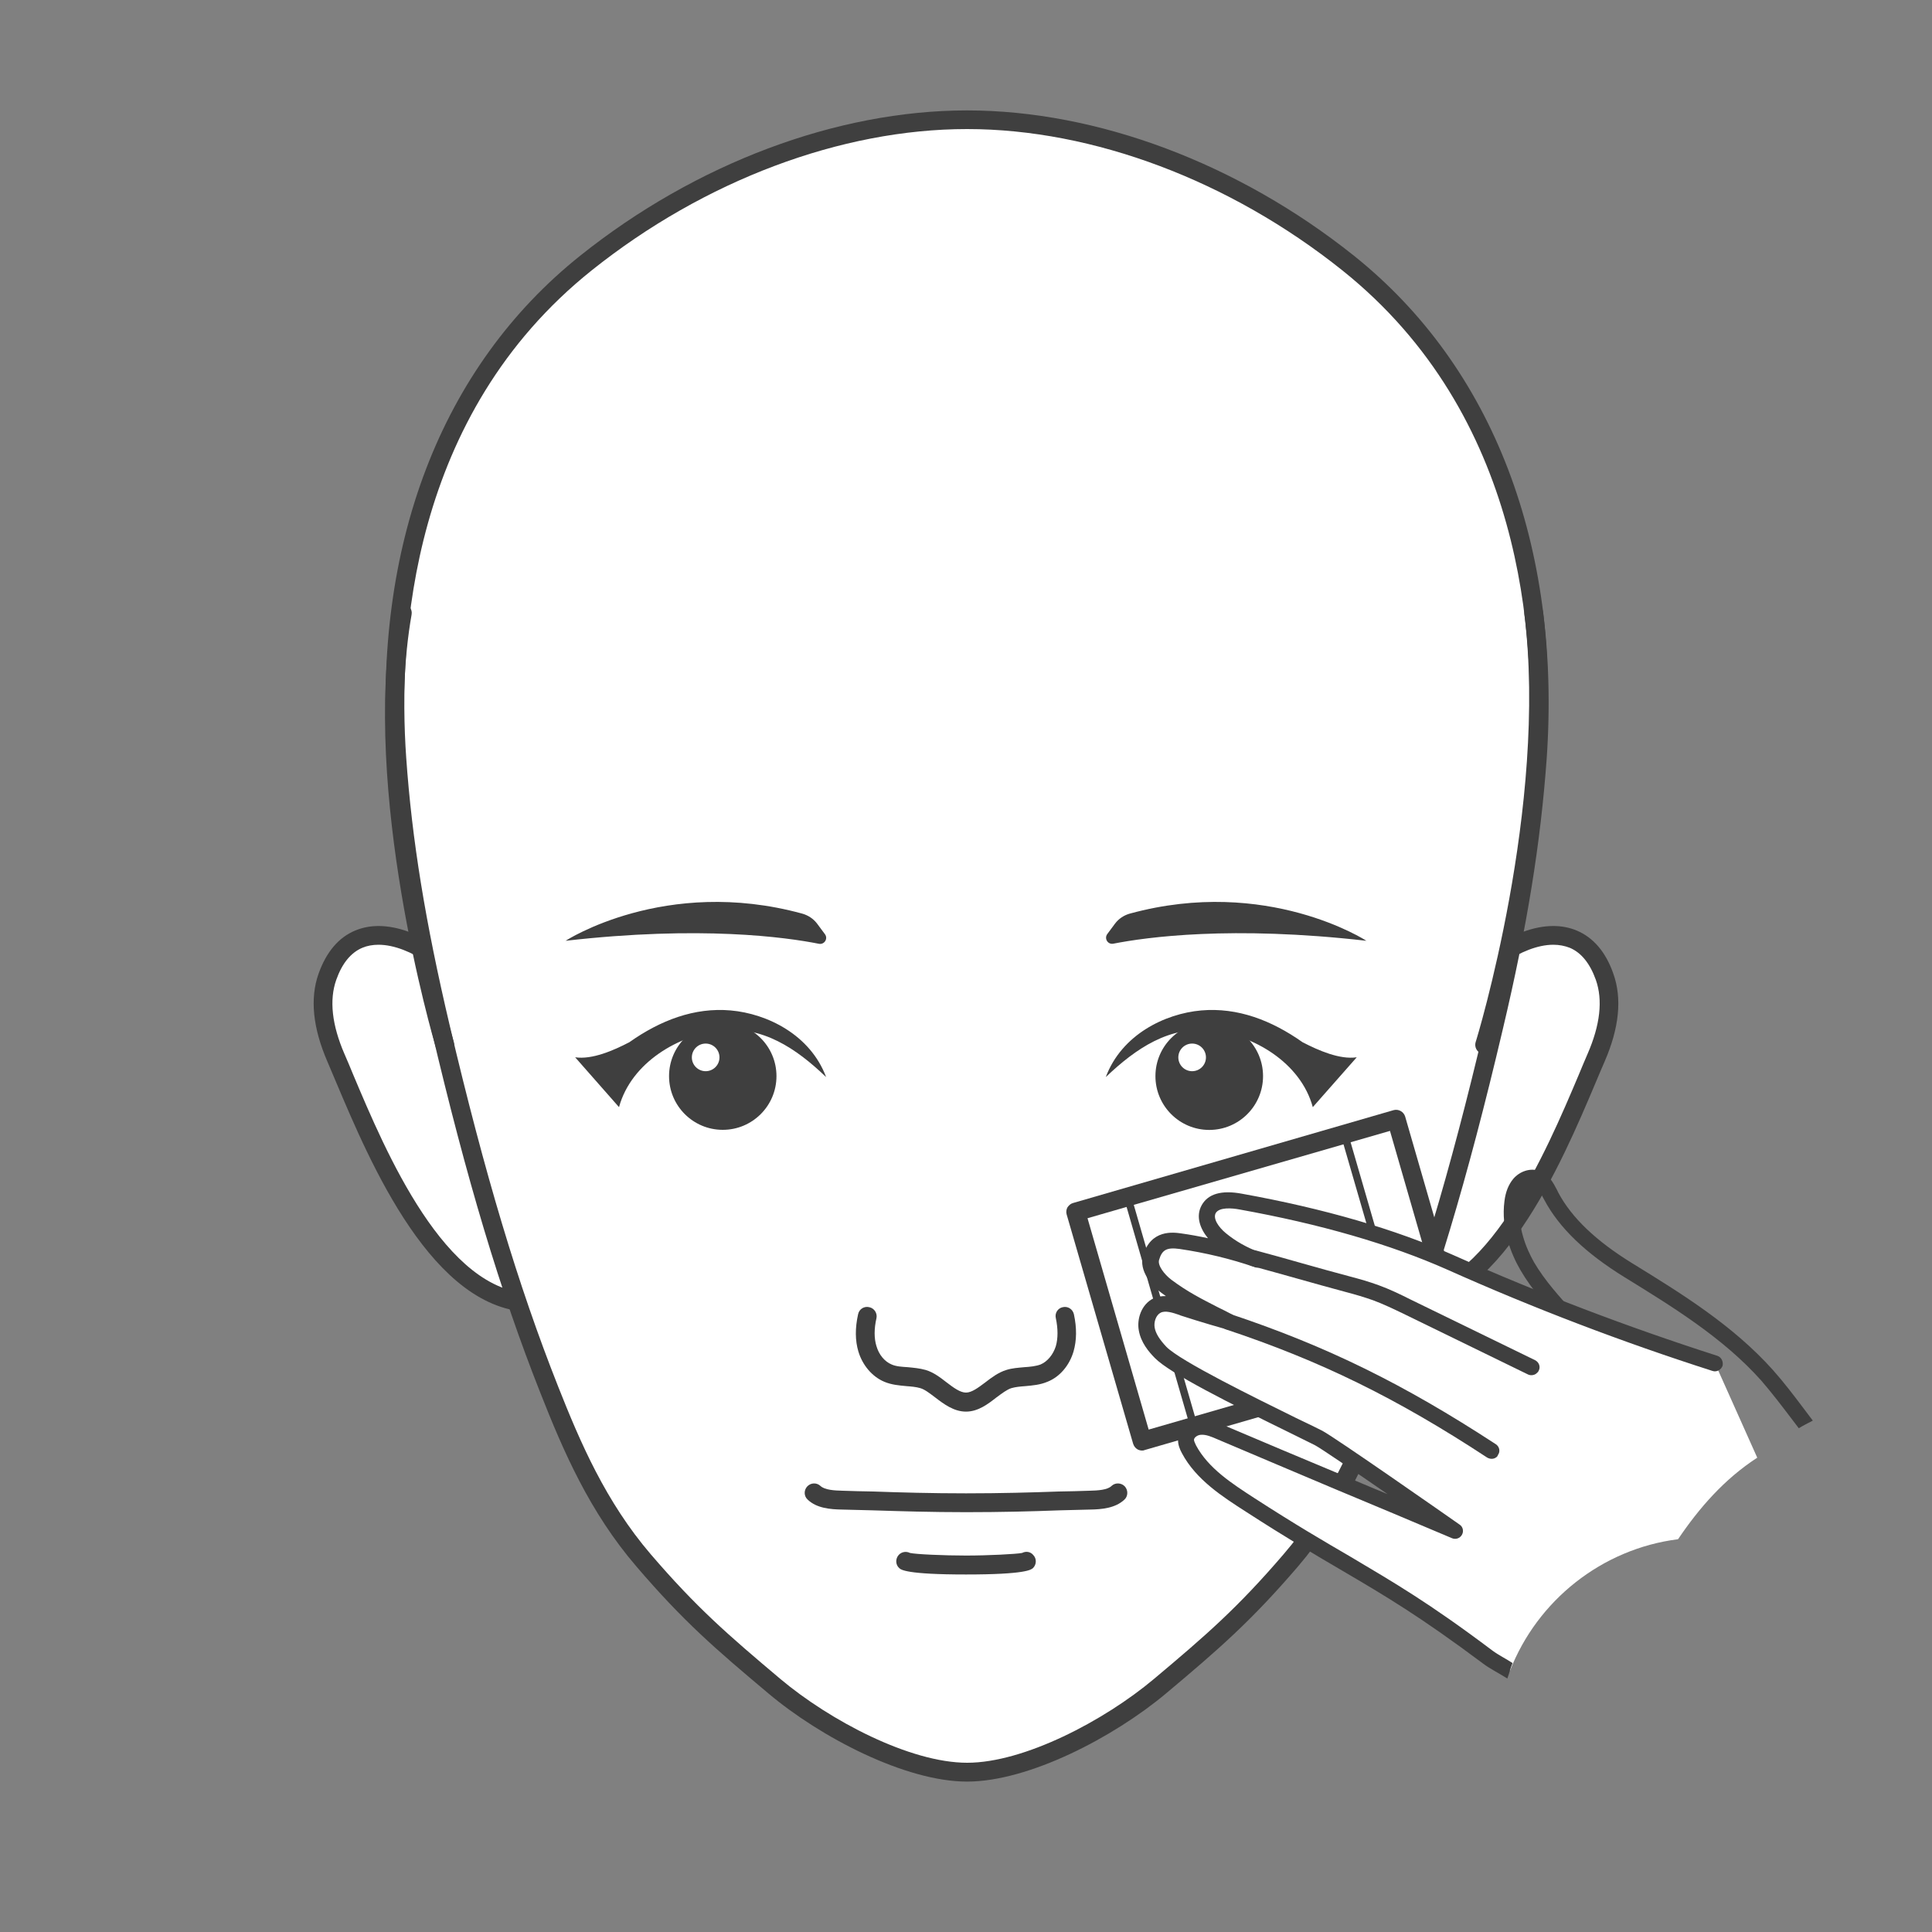 <?xml version="1.0" encoding="utf-8"?>
<!-- Generator: Adobe Illustrator 16.0.0, SVG Export Plug-In . SVG Version: 6.00 Build 0)  -->
<!DOCTYPE svg PUBLIC "-//W3C//DTD SVG 1.1//EN" "http://www.w3.org/Graphics/SVG/1.1/DTD/svg11.dtd">
<svg version="1.1" id="Layer_1" xmlns="http://www.w3.org/2000/svg" xmlns:xlink="http://www.w3.org/1999/xlink" x="0px" y="0px"
	 width="20px" height="20px" viewBox="0 0 20 20" enable-background="new 0 0 20 20" xml:space="preserve">
<rect x="0" y="0" width="20" height="20" fill="#808080" stroke="none"/>
<g>
	<path fill="#FFFFFF" d="M3.715,9.722c-0.136,0.057-0.251,0.179-0.326,0.39c-0.097,0.272-0.027,0.574,0.088,0.838
		c0.333,0.766,1.071,2.799,2.264,2.508c0.151-0.372,0.037-0.789-0.09-1.17c-0.222-0.662-0.369-1.358-0.741-1.967
		C4.685,9.955,4.113,9.556,3.715,9.722z"/>
	<path fill="#3F3F3F" d="M5.511,13.582L5.511,13.582c-1.028,0-1.68-1.547-2.031-2.378c-0.033-0.079-0.064-0.152-0.091-0.215
		c-0.151-0.349-0.182-0.654-0.091-0.91c0.08-0.224,0.207-0.375,0.379-0.446c0.074-0.031,0.155-0.047,0.241-0.047
		c0.41,0,0.869,0.349,1.074,0.685c0.285,0.465,0.442,0.984,0.594,1.485c0.05,0.165,0.101,0.336,0.157,0.502
		c0.129,0.387,0.253,0.831,0.088,1.236c-0.012,0.027-0.037,0.05-0.067,0.058C5.679,13.572,5.594,13.582,5.511,13.582z M3.918,9.78
		c-0.06,0-0.116,0.01-0.166,0.031c-0.12,0.05-0.211,0.162-0.271,0.332c-0.074,0.209-0.045,0.468,0.085,0.768
		c0.028,0.063,0.059,0.138,0.092,0.218c0.333,0.79,0.953,2.26,1.853,2.26l0,0c0.052,0,0.105-0.005,0.158-0.015
		c0.112-0.333,0.003-0.718-0.11-1.056c-0.056-0.168-0.108-0.34-0.159-0.508c-0.148-0.488-0.301-0.994-0.573-1.439
		C4.652,10.086,4.245,9.78,3.918,9.78z"/>
</g>
<path fill="#FFFFFF" d="M16.285,9.722c0.135,0.057,0.25,0.179,0.326,0.39c0.096,0.272,0.025,0.574-0.09,0.838
	c-0.334,0.766-1.07,2.799-2.265,2.508c-0.149-0.372-0.034-0.789,0.091-1.17c0.223-0.662,0.368-1.358,0.741-1.967
	C15.314,9.955,15.887,9.556,16.285,9.722z"/>
<path fill="#3F3F3F" d="M14.488,13.582c-0.082,0-0.168-0.01-0.252-0.03c-0.031-0.008-0.055-0.028-0.068-0.058
	c-0.164-0.404-0.041-0.852,0.088-1.236c0.057-0.166,0.107-0.337,0.158-0.502c0.152-0.501,0.309-1.02,0.594-1.485
	c0.205-0.335,0.662-0.685,1.072-0.685c0.088,0,0.168,0.016,0.242,0.047c0.172,0.072,0.301,0.222,0.379,0.446
	c0.092,0.256,0.061,0.563-0.09,0.91c-0.027,0.063-0.059,0.136-0.092,0.216C16.168,12.036,15.516,13.582,14.488,13.582z
	 M14.33,13.374c0.053,0.01,0.107,0.015,0.158,0.015c0.898,0,1.52-1.47,1.854-2.26c0.033-0.079,0.063-0.152,0.092-0.218
	c0.131-0.3,0.16-0.558,0.086-0.768c-0.061-0.17-0.151-0.282-0.271-0.332c-0.052-0.02-0.108-0.031-0.169-0.031
	c-0.326,0-0.732,0.306-0.908,0.591c-0.271,0.445-0.424,0.951-0.572,1.439c-0.051,0.168-0.104,0.34-0.158,0.508
	C14.328,12.656,14.219,13.041,14.33,13.374z"/>
<path fill="#FFFFFF" d="M10.011,1.24c1.417,0,2.858,0.614,3.946,1.483c1.555,1.243,2.092,3.202,1.959,5.125
	c-0.068,0.959-0.234,1.86-0.453,2.789c-0.301,1.271-0.645,2.534-1.125,3.752c-0.256,0.645-0.521,1.233-0.977,1.766
	c-0.473,0.551-0.801,0.838-1.354,1.303c-0.485,0.408-1.348,0.891-1.997,0.891c-0.648,0-1.51-0.481-1.996-0.891
	c-0.552-0.465-0.881-0.752-1.354-1.303c-0.456-0.531-0.722-1.121-0.976-1.766c-0.481-1.218-0.827-2.479-1.126-3.752
	c-0.217-0.929-0.383-1.829-0.45-2.789C3.974,5.925,4.511,3.966,6.065,2.723C7.154,1.854,8.594,1.24,10.011,1.24z"/>
<path fill="#3F3F3F" d="M10.011,18.443c-0.638,0-1.519-0.459-2.058-0.914c-0.547-0.459-0.88-0.746-1.365-1.313
	c-0.485-0.564-0.757-1.195-0.993-1.794c-0.417-1.053-0.765-2.214-1.13-3.765C4.211,9.579,4.071,8.715,4.012,7.855
	C3.857,5.648,4.565,3.798,6.005,2.648c1.197-0.957,2.658-1.505,4.006-1.505s2.809,0.549,4.006,1.505c1.438,1.15,2.147,3,1.994,5.208
	c-0.062,0.859-0.199,1.724-0.455,2.803c-0.365,1.551-0.714,2.712-1.129,3.765c-0.236,0.598-0.509,1.229-0.992,1.794
	c-0.486,0.566-0.818,0.854-1.365,1.313C11.529,17.984,10.65,18.443,10.011,18.443z M10.011,1.336c-1.306,0-2.722,0.533-3.886,1.463
	c-1.873,1.497-2.007,3.802-1.92,5.043c0.059,0.848,0.198,1.703,0.45,2.772c0.363,1.54,0.709,2.694,1.122,3.737
	c0.23,0.582,0.494,1.195,0.959,1.738c0.476,0.555,0.804,0.838,1.343,1.292c0.513,0.431,1.341,0.867,1.933,0.867
	c0.591,0,1.421-0.437,1.933-0.867c0.541-0.454,0.867-0.737,1.343-1.292c0.467-0.543,0.729-1.156,0.961-1.738
	c0.412-1.043,0.758-2.197,1.121-3.737c0.252-1.069,0.392-1.924,0.448-2.772c0.089-1.241-0.049-3.546-1.922-5.043
	C12.734,1.87,11.316,1.336,10.011,1.336z"/>
<g>
	<path fill="#FFFFFF" d="M11.021,13.625c0.025,0.111,0.031,0.229-0.002,0.338c-0.031,0.107-0.106,0.208-0.213,0.252
		c-0.113,0.049-0.244,0.026-0.363,0.063c-0.149,0.046-0.282,0.238-0.444,0.238s-0.295-0.192-0.445-0.238
		c-0.118-0.035-0.25-0.014-0.364-0.063c-0.104-0.044-0.18-0.145-0.212-0.252c-0.033-0.107-0.026-0.227-0.002-0.338"/>
	<path fill="#3F3F3F" d="M10,14.613c-0.126,0-0.229-0.078-0.318-0.146c-0.056-0.042-0.107-0.083-0.155-0.097
		c-0.044-0.013-0.093-0.017-0.145-0.021c-0.074-0.007-0.151-0.013-0.228-0.045c-0.125-0.053-0.225-0.17-0.268-0.313
		c-0.034-0.113-0.035-0.243-0.003-0.386c0.011-0.054,0.063-0.086,0.116-0.073c0.052,0.011,0.085,0.063,0.074,0.114
		c-0.025,0.109-0.025,0.209,0,0.289c0.026,0.09,0.085,0.16,0.157,0.19c0.047,0.021,0.106,0.024,0.167,0.028
		c0.061,0.006,0.122,0.011,0.186,0.029c0.081,0.024,0.15,0.077,0.217,0.129c0.072,0.055,0.14,0.105,0.2,0.105
		s0.128-0.052,0.199-0.105c0.067-0.052,0.137-0.104,0.218-0.129c0.062-0.02,0.125-0.023,0.187-0.029
		c0.062-0.004,0.119-0.01,0.168-0.028c0.071-0.03,0.131-0.103,0.158-0.19c0.023-0.08,0.023-0.18,0-0.289
		c-0.013-0.053,0.021-0.104,0.071-0.114c0.054-0.013,0.104,0.021,0.116,0.073c0.031,0.143,0.029,0.271-0.004,0.386
		c-0.043,0.145-0.143,0.263-0.27,0.313c-0.076,0.032-0.152,0.038-0.227,0.045c-0.053,0.004-0.102,0.008-0.146,0.021
		c-0.046,0.014-0.099,0.055-0.156,0.097C10.227,14.535,10.125,14.613,10,14.613z"/>
</g>
<path fill="#3F3F3F" d="M5.855,9.739c0,0,1.028-0.669,2.447-0.282c0.063,0.017,0.119,0.054,0.157,0.105L8.54,9.671
	c0.034,0.046-0.006,0.11-0.063,0.099C8.135,9.702,7.253,9.579,5.855,9.739z"/>
<path fill="#3F3F3F" d="M14.145,9.739c0,0-1.028-0.669-2.447-0.282c-0.063,0.017-0.118,0.054-0.156,0.105l-0.08,0.108
	c-0.033,0.046,0.006,0.11,0.063,0.099C11.865,9.702,12.746,9.579,14.145,9.739z"/>
<g>
	<path fill="#3F3F3F" d="M8.552,11.15c-0.164-0.439-0.611-0.657-0.988-0.69s-0.729,0.103-1.049,0.329
		c-0.163,0.085-0.385,0.182-0.561,0.156l0.454,0.516c0.128-0.466,0.621-0.748,1.052-0.794C7.893,10.619,8.239,10.85,8.552,11.15z"/>
	<circle fill="#3F3F3F" cx="7.482" cy="11.14" r="0.556"/>
	<g>
		<circle fill="#FFFFFF" cx="7.305" cy="10.946" r="0.143"/>
	</g>
</g>
<g>
	<path fill="#3F3F3F" d="M11.447,11.15c0.164-0.439,0.611-0.657,0.988-0.69s0.729,0.103,1.049,0.329
		c0.164,0.085,0.385,0.182,0.561,0.156l-0.455,0.516c-0.127-0.466-0.621-0.748-1.051-0.794C12.105,10.619,11.762,10.85,11.447,11.15
		z"/>
	<circle fill="#3F3F3F" cx="12.518" cy="11.14" r="0.557"/>
	<g>
		<circle fill="#FFFFFF" cx="12.341" cy="10.946" r="0.143"/>
	</g>
</g>
<path fill="#3F3F3F" d="M10,15.654c-0.362,0-0.682-0.01-0.965-0.019c-0.109-0.002-0.214-0.005-0.316-0.008
	c-0.125-0.002-0.265-0.014-0.358-0.103c-0.04-0.036-0.041-0.098-0.004-0.137s0.098-0.041,0.137-0.004
	c0.044,0.041,0.142,0.047,0.23,0.049c0.103,0.004,0.208,0.006,0.317,0.008c0.282,0.01,0.601,0.019,0.96,0.019
	c0.358,0,0.677-0.009,0.959-0.019c0.108-0.002,0.216-0.004,0.317-0.008c0.088-0.002,0.187-0.008,0.229-0.049
	c0.038-0.037,0.101-0.035,0.138,0.004c0.035,0.039,0.035,0.101-0.004,0.137c-0.095,0.089-0.234,0.101-0.358,0.103
	c-0.103,0.003-0.207,0.006-0.316,0.008C10.682,15.646,10.361,15.654,10,15.654z"/>
<path fill="#3F3F3F" d="M10,16.299c-0.622,0-0.674-0.05-0.691-0.066c-0.04-0.035-0.041-0.098-0.005-0.137
	c0.031-0.033,0.078-0.039,0.116-0.02c0.06,0.014,0.355,0.027,0.581,0.027c0.224,0,0.521-0.015,0.58-0.027
	c0.038-0.02,0.085-0.014,0.114,0.02c0.039,0.039,0.035,0.102-0.002,0.137C10.674,16.249,10.621,16.299,10,16.299z"/>
<path fill="#3F3F3F" d="M4.605,10.913c-0.042,0-0.08-0.027-0.093-0.069C4.48,10.736,3.74,8.201,4.07,6.328
	C4.08,6.275,4.13,6.24,4.182,6.249c0.053,0.01,0.088,0.06,0.079,0.112c-0.323,1.827,0.429,4.401,0.437,4.428
	c0.015,0.051-0.014,0.105-0.065,0.12C4.624,10.911,4.614,10.913,4.605,10.913z"/>
<path fill="#3F3F3F" d="M15.369,10.913c-0.01,0-0.02-0.002-0.029-0.004c-0.051-0.017-0.08-0.071-0.064-0.122
	c0.009-0.023,0.75-2.449,0.504-4.431c-0.006-0.053,0.031-0.101,0.084-0.108c0.054-0.006,0.103,0.031,0.109,0.084
	c0.25,2.024-0.504,4.486-0.512,4.512C15.447,10.887,15.41,10.913,15.369,10.913z"/>
<g>
	
		<rect x="11.414" y="12.019" transform="matrix(0.961 -0.278 0.278 0.961 -3.165 4.173)" fill="#FFFFFF" width="3.451" height="2.471"/>
	<path fill="#3F3F3F" d="M11.824,15.016c-0.018,0-0.033-0.004-0.048-0.012c-0.021-0.012-0.038-0.033-0.046-0.059l-0.688-2.373
		c-0.007-0.024-0.004-0.051,0.008-0.073c0.015-0.022,0.033-0.039,0.06-0.046l3.317-0.961c0.051-0.014,0.104,0.017,0.119,0.066
		l0.686,2.374c0.008,0.024,0.006,0.052-0.008,0.074c-0.012,0.021-0.033,0.038-0.057,0.045l-3.318,0.96
		C11.842,15.015,11.834,15.016,11.824,15.016z M11.258,12.611l0.633,2.188l3.13-0.904l-0.632-2.188L11.258,12.611z"/>
</g>
<path fill="#3F3F3F" d="M12.359,14.803c-0.016,0-0.033-0.012-0.037-0.027l-0.686-2.373c-0.008-0.021,0.004-0.043,0.024-0.049
	s0.043,0.006,0.05,0.026l0.686,2.373c0.006,0.021-0.006,0.043-0.027,0.048C12.367,14.803,12.363,14.803,12.359,14.803z"/>
<path fill="#3F3F3F" d="M14.604,14.152c-0.016,0-0.031-0.01-0.035-0.026l-0.688-2.373c-0.006-0.021,0.006-0.043,0.024-0.048
	c0.021-0.008,0.043,0.005,0.049,0.025l0.688,2.373c0.004,0.021-0.008,0.043-0.027,0.049C14.611,14.152,14.607,14.152,14.604,14.152z
	"/>
<path fill="#3F3F3F" d="M15.882,12.274c0.036,0.013,0.061,0.065,0.089,0.119l0.016,0.029c0.153,0.287,0.422,0.547,0.826,0.797
	c0.501,0.309,1.021,0.627,1.419,1.072c0.107,0.124,0.209,0.257,0.309,0.389l0.08,0.105c0.046-0.029,0.097-0.053,0.145-0.079
	l-0.095-0.126c-0.1-0.133-0.205-0.271-0.318-0.398c-0.414-0.462-0.941-0.788-1.455-1.104c-0.377-0.232-0.629-0.473-0.767-0.733
	l-0.013-0.027c-0.038-0.073-0.086-0.166-0.186-0.198c-0.091-0.031-0.2,0.004-0.268,0.085c-0.046,0.056-0.078,0.13-0.09,0.229
	c-0.037,0.284,0.068,0.546,0.165,0.713c0.122,0.209,0.282,0.386,0.439,0.558c0.03,0.035,0.082,0.036,0.115,0.006
	c0.034-0.03,0.036-0.083,0.006-0.116c-0.15-0.165-0.306-0.336-0.418-0.527c-0.083-0.146-0.176-0.372-0.145-0.61
	c0.008-0.066,0.025-0.113,0.052-0.144C15.816,12.281,15.854,12.266,15.882,12.274z"/>
<path fill="#FFFFFF" d="M17.371,15.934c0.219-0.324,0.479-0.623,0.82-0.844l-0.438-0.979c-0.93-0.299-1.845-0.646-2.736-1.045
	c-0.674-0.301-1.447-0.498-2.174-0.631c-0.119-0.021-0.271-0.025-0.328,0.078c-0.059,0.105,0.027,0.233,0.121,0.313
	c0.111,0.094,0.24,0.166,0.379,0.213c-0.258-0.09-0.526-0.152-0.797-0.19c-0.129-0.02-0.248-0.007-0.303,0.169
	c-0.031,0.106,0.071,0.232,0.157,0.297c0.231,0.172,0.425,0.252,0.644,0.367c0,0-0.273-0.076-0.469-0.142
	c-0.088-0.03-0.185-0.065-0.268-0.025c-0.088,0.041-0.124,0.149-0.107,0.244c0.018,0.093,0.077,0.174,0.145,0.241
	c0.197,0.204,1.382,0.755,1.634,0.887c0.132,0.067,1.412,0.963,1.412,0.963c-0.806-0.345-1.623-0.681-2.431-1.023
	c-0.067-0.028-0.135-0.059-0.205-0.053c-0.071,0.006-0.146,0.059-0.148,0.131c-0.001,0.033,0.014,0.066,0.029,0.099
	c0.138,0.256,0.392,0.421,0.636,0.579c1.11,0.717,1.399,0.781,2.458,1.574c0.068,0.051,0.153,0.091,0.229,0.139
	C15.913,16.57,16.58,16.034,17.371,15.934z"/>
<path fill="#3F3F3F" d="M15.658,17.216c-0.067-0.044-0.146-0.083-0.208-0.129c-0.659-0.496-1.019-0.704-1.47-0.972
	c-0.268-0.156-0.573-0.334-0.992-0.605c-0.234-0.152-0.479-0.309-0.607-0.548c-0.008-0.019-0.021-0.042-0.021-0.058
	c0.002-0.024,0.036-0.049,0.071-0.051c0.053-0.005,0.113,0.021,0.168,0.045c0.404,0.172,0.818,0.346,1.217,0.515
	c0.398,0.166,0.811,0.339,1.214,0.51c0.039,0.017,0.083,0.002,0.104-0.035s0.01-0.084-0.025-0.106
	c-0.131-0.092-1.288-0.901-1.421-0.971c-0.052-0.027-0.149-0.074-0.271-0.132c-0.418-0.206-1.197-0.588-1.343-0.737
	c-0.069-0.074-0.11-0.136-0.121-0.199c-0.01-0.057,0.013-0.129,0.062-0.154s0.123-0.001,0.193,0.023l0.014,0.006
	c0.195,0.064,0.47,0.143,0.473,0.143c0.04,0.012,0.082-0.009,0.1-0.049c0.016-0.039-0.002-0.082-0.039-0.104
	c-0.051-0.026-0.1-0.053-0.15-0.076c-0.159-0.082-0.309-0.156-0.48-0.284c-0.074-0.056-0.145-0.15-0.127-0.206
	c0.03-0.104,0.079-0.131,0.211-0.113c0.273,0.04,0.533,0.104,0.772,0.186c0.003,0.002,0.007,0.004,0.01,0.004
	c0.042,0.013,0.091-0.01,0.104-0.051c0.014-0.043-0.008-0.09-0.051-0.104c-0.004-0.001-0.006-0.002-0.01-0.002
	c-0.126-0.047-0.242-0.111-0.346-0.197c-0.072-0.059-0.135-0.149-0.104-0.207c0.037-0.063,0.168-0.052,0.244-0.038
	c0.84,0.151,1.563,0.361,2.155,0.624c0.89,0.398,1.813,0.75,2.744,1.048c0.041,0.014,0.088-0.01,0.104-0.053
	c0.01-0.043-0.012-0.09-0.055-0.104c-0.926-0.297-1.843-0.646-2.729-1.041c-0.604-0.269-1.34-0.483-2.193-0.637
	c-0.211-0.039-0.35,0.002-0.415,0.119s-0.015,0.245,0.065,0.342c-0.092-0.02-0.185-0.037-0.279-0.05
	c-0.078-0.011-0.311-0.044-0.393,0.228c-0.047,0.16,0.094,0.318,0.188,0.386c0.018,0.011,0.031,0.024,0.048,0.035
	c-0.042-0.001-0.086,0.005-0.129,0.024c-0.126,0.062-0.173,0.215-0.151,0.332c0.022,0.127,0.105,0.223,0.166,0.285
	c0.154,0.158,0.771,0.467,1.389,0.77c0.119,0.059,0.213,0.105,0.267,0.132c0.058,0.03,0.39,0.256,0.753,0.507
	c-0.163-0.066-0.324-0.136-0.484-0.203c-0.401-0.167-0.813-0.341-1.218-0.513c-0.067-0.029-0.151-0.063-0.243-0.058
	c-0.105,0.008-0.219,0.088-0.224,0.207c-0.002,0.056,0.019,0.104,0.04,0.143c0.146,0.275,0.421,0.451,0.664,0.607
	c0.421,0.272,0.727,0.452,0.997,0.61c0.448,0.263,0.802,0.472,1.455,0.96c0.074,0.056,0.17,0.103,0.253,0.156
	C15.624,17.322,15.636,17.267,15.658,17.216z"/>
<g>
	<path fill="#FFFFFF" d="M12.717,13.682c1.026,0.346,1.814,0.744,2.725,1.338"/>
	<path fill="#3F3F3F" d="M15.489,15.086c-0.026,0.02-0.063,0.021-0.095,0.002c-0.939-0.616-1.725-1.001-2.706-1.327
		c-0.041-0.017-0.065-0.062-0.052-0.104c0.015-0.043,0.063-0.067,0.105-0.053c0.994,0.332,1.789,0.723,2.743,1.346
		c0.038,0.024,0.05,0.076,0.022,0.113C15.504,15.072,15.498,15.08,15.489,15.086z"/>
</g>
<g>
	<path fill="#FFFFFF" d="M12.975,13.025c0.338,0.092,0.646,0.181,0.982,0.271c0.096,0.025,0.192,0.052,0.286,0.087
		c0.109,0.039,0.216,0.091,0.32,0.144c0.43,0.209,0.86,0.418,1.29,0.627"/>
	<path fill="#3F3F3F" d="M15.901,14.221c-0.022,0.016-0.056,0.02-0.082,0.008l-1.29-0.629c-0.104-0.05-0.208-0.1-0.313-0.139
		c-0.09-0.032-0.188-0.061-0.28-0.085c-0.169-0.045-0.331-0.091-0.492-0.136c-0.16-0.045-0.321-0.09-0.487-0.135
		c-0.046-0.014-0.072-0.059-0.061-0.102c0.012-0.044,0.058-0.071,0.102-0.059c0.168,0.045,0.329,0.09,0.49,0.136
		c0.161,0.045,0.322,0.091,0.49,0.135c0.099,0.026,0.197,0.054,0.295,0.09c0.113,0.041,0.225,0.095,0.326,0.146l1.291,0.629
		c0.041,0.02,0.06,0.068,0.039,0.109C15.924,14.201,15.912,14.213,15.901,14.221z"/>
</g>
</svg>
